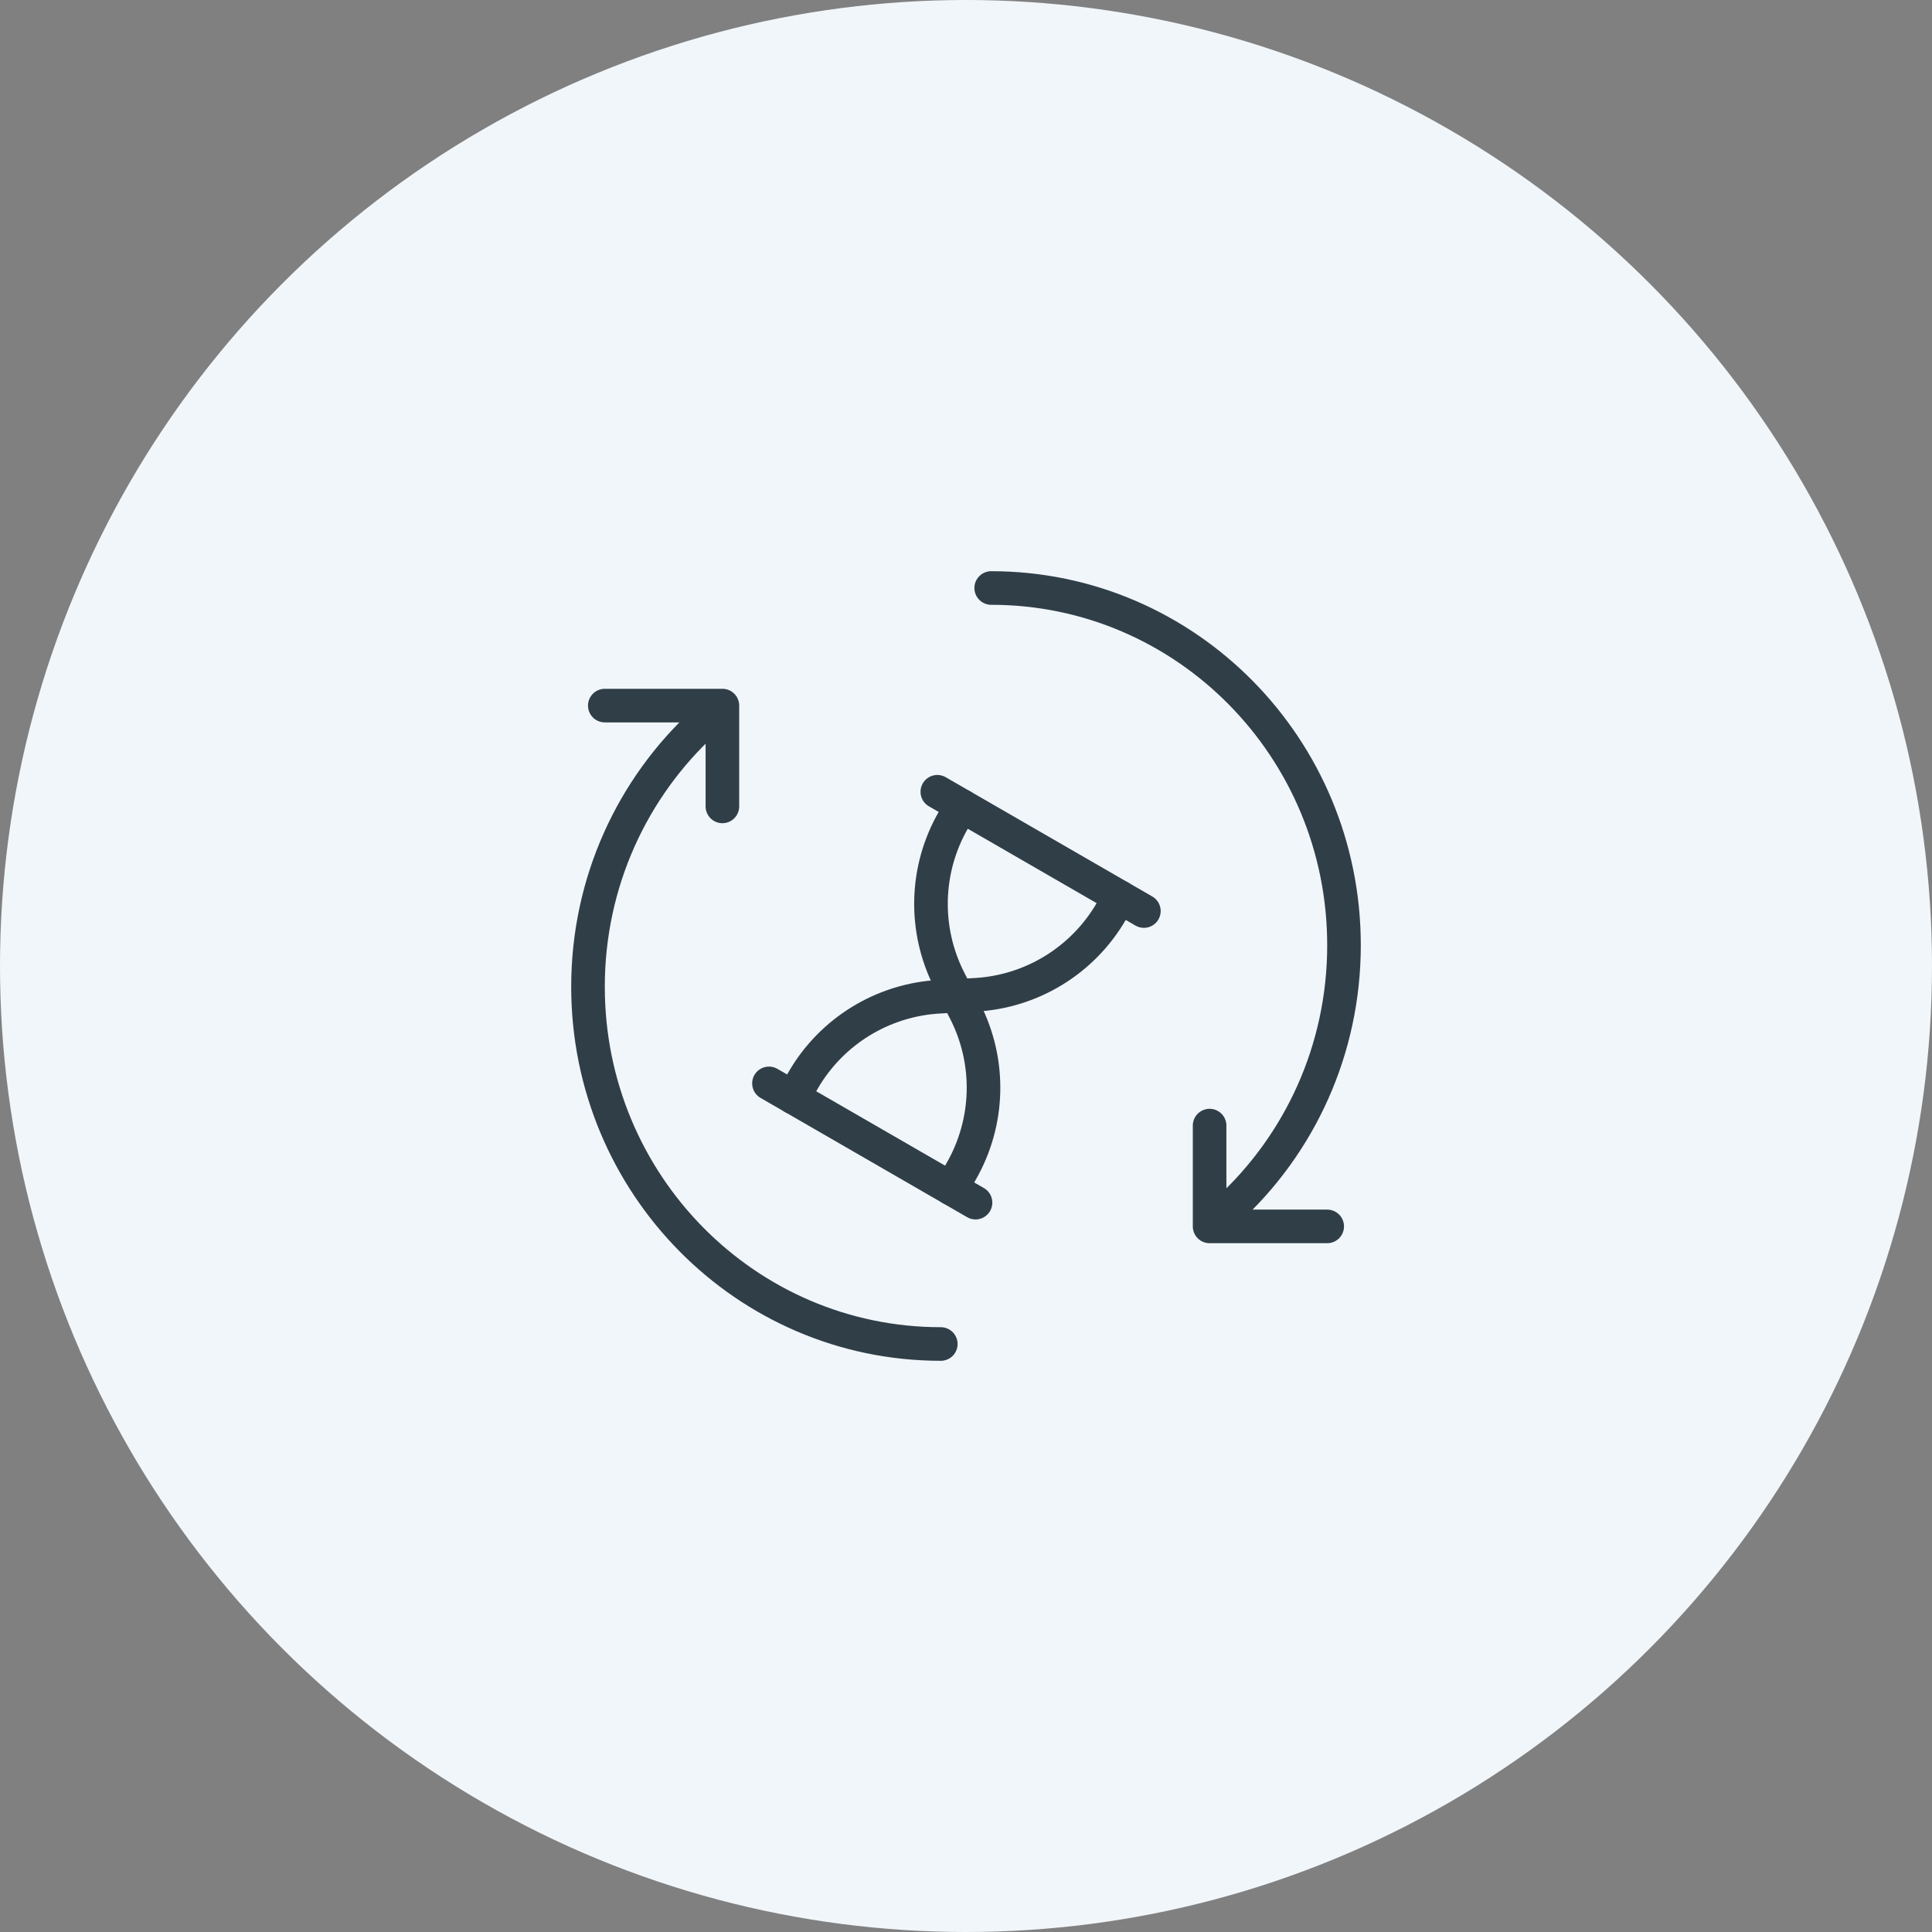 <svg width="115" height="115" viewBox="0 0 115 115" fill="none" xmlns="http://www.w3.org/2000/svg">
<rect x="0" y="0" width="115" height="115" fill="#808080" stroke="none"/>
<circle cx="57.5" cy="57.5" r="57.5" fill="#F1F6FA"/>
<path d="M55.793 47.129L68.088 54.228" stroke="#303E48" stroke-width="2" stroke-linecap="round" stroke-linejoin="round"/>
<path d="M45.772 64.487L58.067 71.585" stroke="#303E48" stroke-width="2" stroke-linecap="round" stroke-linejoin="round"/>
<path d="M57.24 47.965L56.755 48.803C55.062 51.736 54.968 55.326 56.505 58.343L57.453 60.202C58.99 63.219 58.896 66.809 57.203 69.742L56.62 70.75" stroke="#303E48" stroke-width="2" stroke-linecap="round" stroke-linejoin="round"/>
<path d="M66.642 53.393L66.157 54.232C64.464 57.164 61.402 59.041 58.021 59.218L55.937 59.327C52.556 59.505 49.494 61.381 47.801 64.314L47.218 65.322" stroke="#303E48" stroke-width="2" stroke-linecap="round" stroke-linejoin="round"/>
<path d="M56 80C44.402 80 35 70.481 35 58.738C35 52.5 37.653 46.889 41.879 43" stroke="#303E48" stroke-width="2" stroke-linecap="round" stroke-linejoin="round"/>
<path d="M36 42H43V48" stroke="#303E48" stroke-width="2" stroke-linecap="round" stroke-linejoin="round"/>
<path d="M59 35C70.598 35 80 44.519 80 56.262C80 62.5 77.347 68.111 73.121 72" stroke="#303E48" stroke-width="2" stroke-linecap="round" stroke-linejoin="round"/>
<path d="M79 73H72V67" stroke="#303E48" stroke-width="2" stroke-linecap="round" stroke-linejoin="round"/>
</svg>
